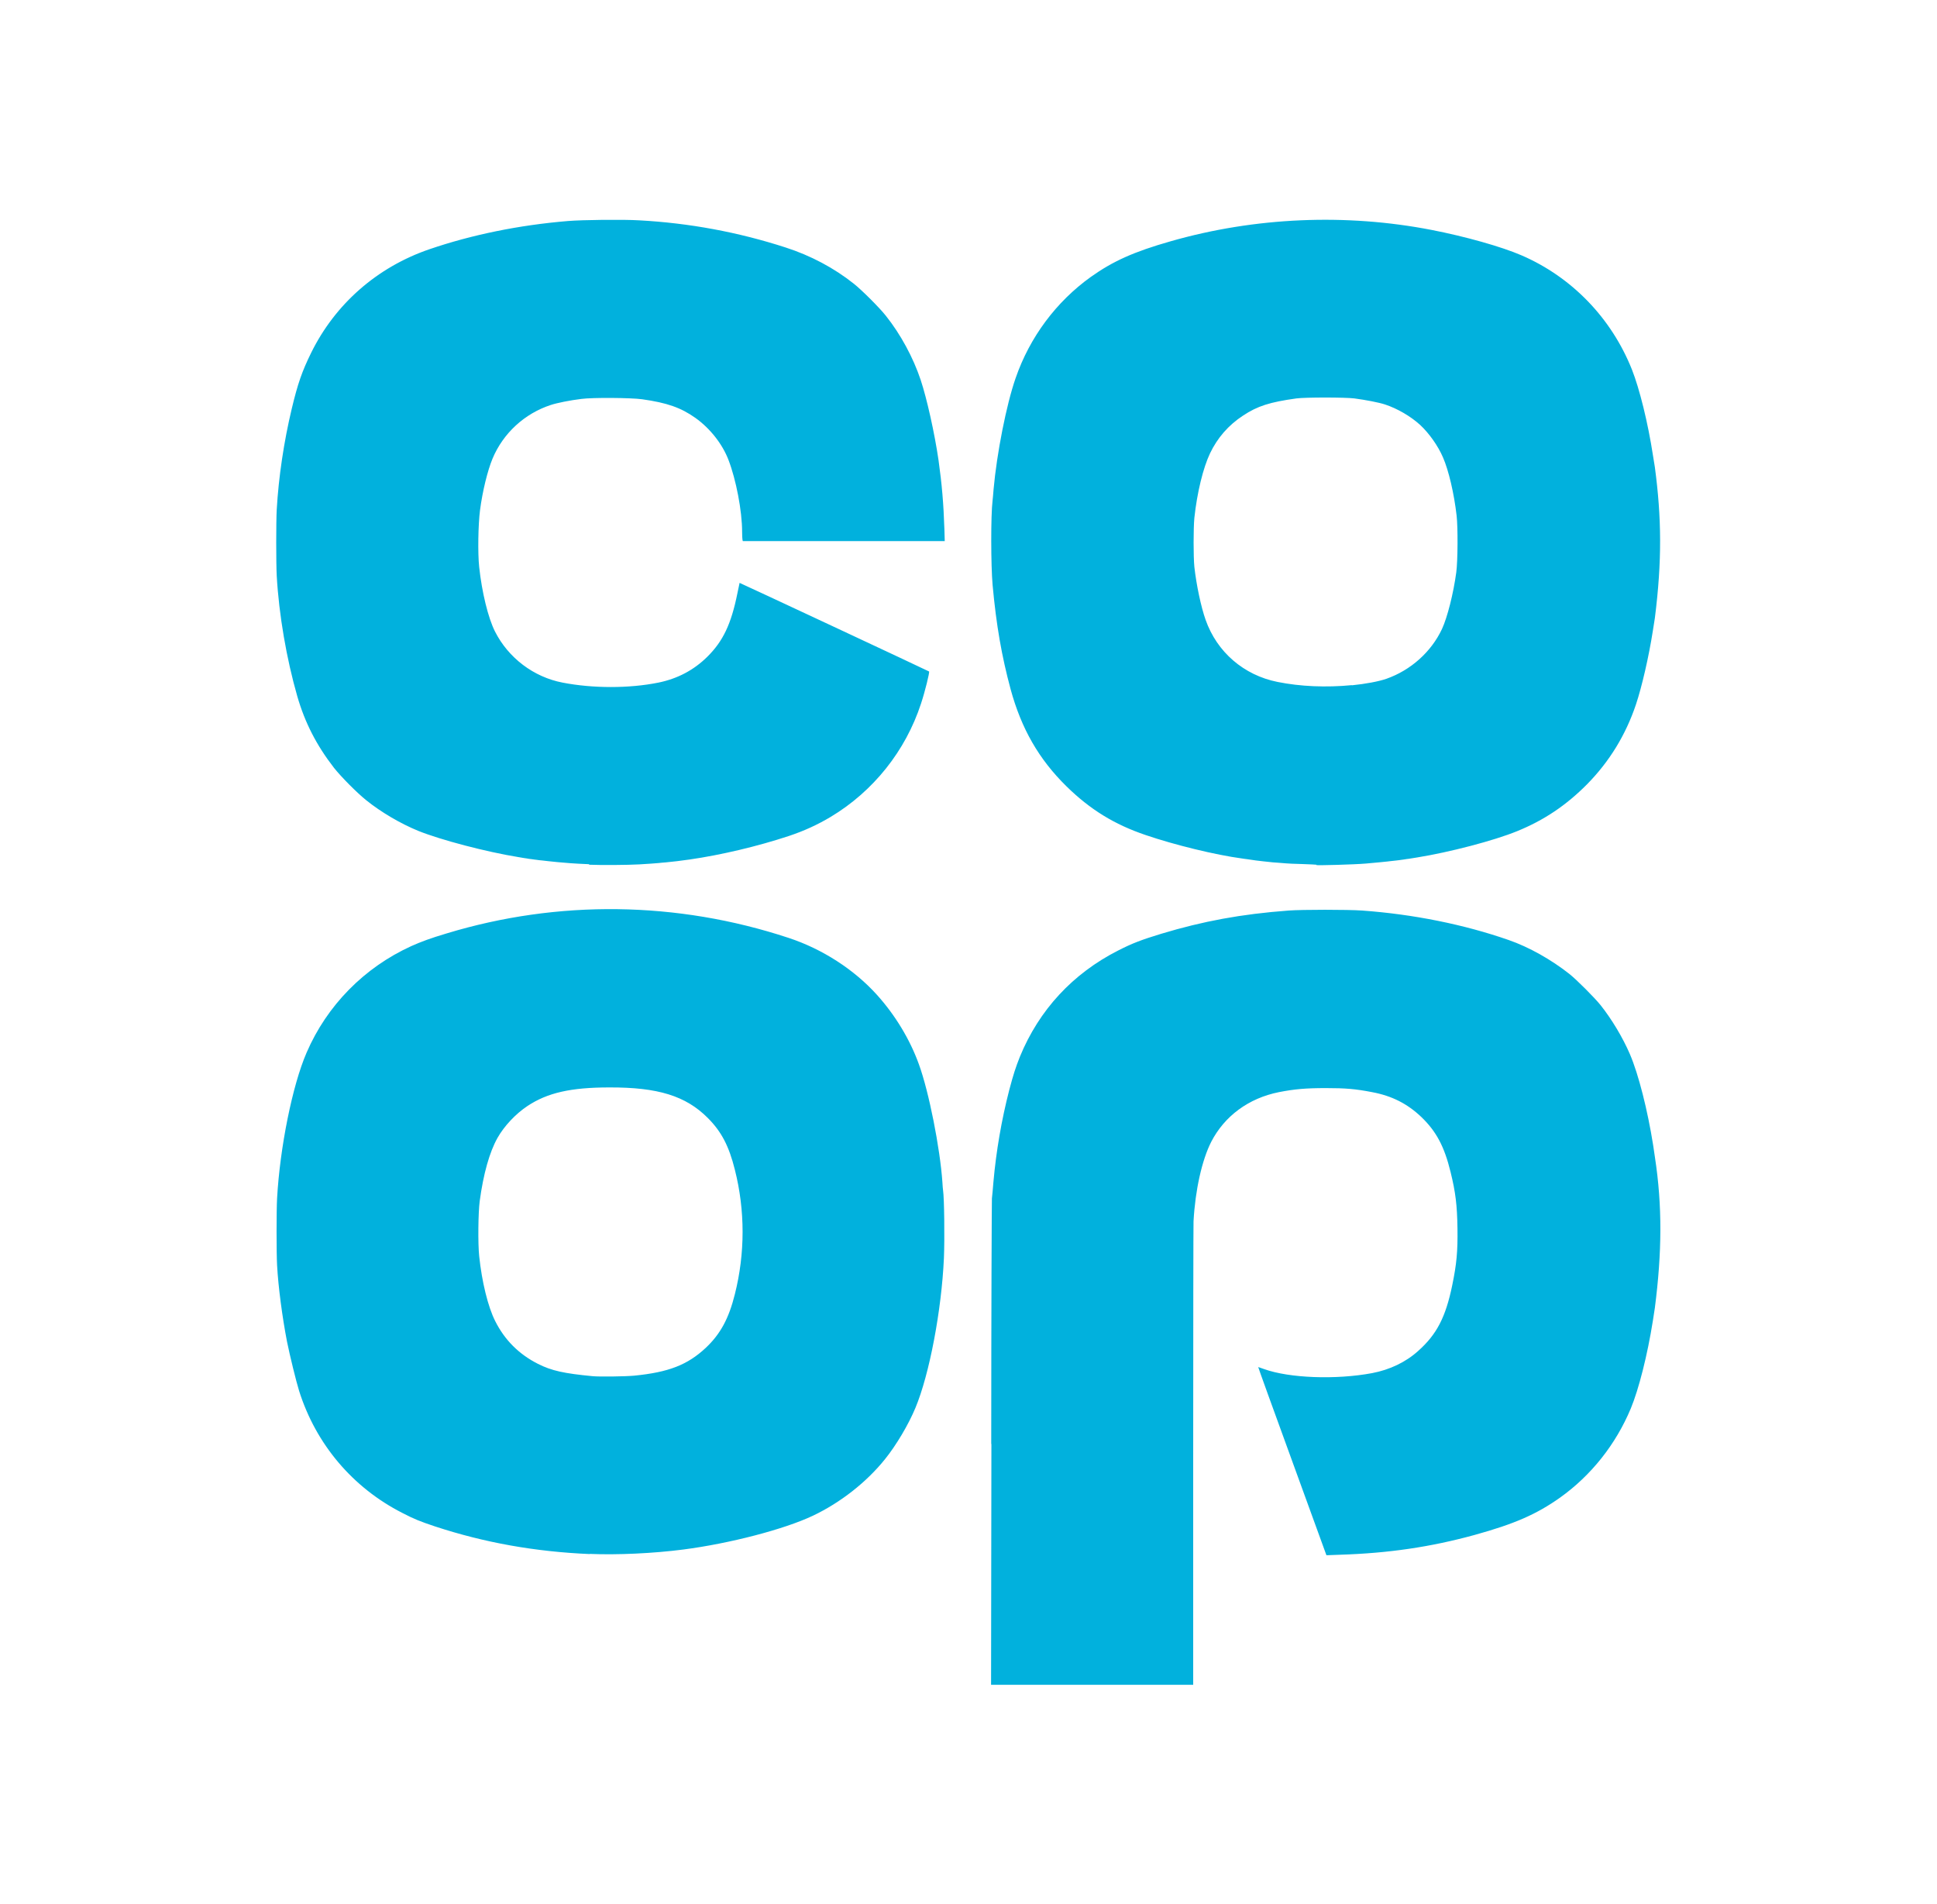 <?xml version="1.0" encoding="UTF-8"?> <svg xmlns="http://www.w3.org/2000/svg" id="Layer_1" data-name="Layer 1" viewBox="0 0 115 113"><defs><style> .cls-1 { fill: #01b1dd; } </style></defs><path id="path3053" class="cls-1" d="M58.85,85.7c0-7.85.03-14.4.04-14.56.02-.16.06-.6.09-.98.16-1.81.48-3.68.94-5.46.24-.91.38-1.34.63-1.97,1.14-2.78,3.14-4.94,5.84-6.31.82-.42,1.37-.63,2.55-.99,2.49-.75,4.75-1.17,7.57-1.38.83-.06,3.48-.06,4.36,0,3.05.22,6.06.83,8.7,1.75,1.21.42,2.52,1.16,3.6,2.01.44.35,1.49,1.4,1.86,1.86.66.83,1.32,1.93,1.74,2.91.51,1.19,1.05,3.32,1.38,5.41l.1.68c.45,2.92.42,5.69,0,8.96l-.12.78c-.32,2.02-.83,4.04-1.31,5.2-.89,2.13-2.35,3.97-4.2,5.29-1.4.99-2.7,1.56-5.09,2.22-2.59.71-5.09,1.08-7.98,1.17l-.8.03-2.03-5.58c-1.12-3.07-2.03-5.59-2.02-5.59,0,0,.16.05.35.12,1.51.54,4.26.64,6.41.24,1.05-.2,2-.65,2.74-1.32,1.1-.98,1.63-2,2.02-3.9.26-1.26.33-2,.31-3.38-.02-1.35-.11-2.13-.41-3.34-.37-1.52-.85-2.41-1.73-3.26-.83-.79-1.75-1.26-2.93-1.48-.98-.19-1.57-.24-2.74-.24-1.2,0-1.87.06-2.79.24-1.8.36-3.23,1.42-4.02,2.95-.55,1.08-.95,2.87-1.05,4.72-.01.19-.02,6.46-.02,13.93v13.58h-12l.02-14.28h0ZM35.02,92.25c-3.26-.14-6.27-.68-9.19-1.64-.87-.29-1.25-.44-1.94-.8-2.95-1.5-5.13-4.08-6.13-7.24-.18-.58-.55-2.09-.72-2.93-.28-1.45-.52-3.25-.59-4.54-.04-.74-.04-3.23,0-3.96.17-3.04.91-6.71,1.75-8.65,1.21-2.81,3.43-5.06,6.22-6.33.61-.27,1.12-.46,2.09-.75,6.62-2.01,13.69-1.92,20.3.26,2.01.66,3.9,1.88,5.26,3.39,1.08,1.2,1.96,2.65,2.49,4.13.59,1.62,1.25,4.96,1.39,6.98.01.21.03.43.04.49.07.45.1,2.86.05,4.03-.14,3.09-.86,6.89-1.69,8.88-.41.99-1.14,2.22-1.81,3.05-1.1,1.37-2.65,2.58-4.27,3.35-1.71.81-4.93,1.65-7.7,2.01-1.78.23-3.93.33-5.57.26h0ZM37.65,81.66c2.04-.2,3.17-.64,4.25-1.65.87-.82,1.37-1.74,1.73-3.19.61-2.42.61-4.97,0-7.38-.35-1.41-.8-2.27-1.61-3.08-1.31-1.31-2.96-1.82-5.84-1.81-2.3,0-3.68.32-4.86,1.1-.71.47-1.39,1.2-1.78,1.89-.48.85-.84,2.14-1.06,3.76-.09.69-.11,2.52-.03,3.27.16,1.52.52,3,.95,3.85.56,1.12,1.41,1.97,2.54,2.54.81.41,1.56.57,3.24.73.41.04,1.93.02,2.47-.03h0ZM34.98,51.3c-.42-.02-.91-.04-1.11-.06-.44-.03-1.17-.1-1.31-.12-.06,0-.21-.03-.35-.04-.14-.01-.29-.03-.35-.04-.06,0-.19-.03-.3-.04-.11-.01-.23-.03-.27-.04-.04,0-.26-.04-.5-.08-1.92-.31-4.62-1.02-5.96-1.56-1.05-.43-2.21-1.11-3.09-1.82-.56-.45-1.49-1.39-1.91-1.92-1.04-1.34-1.73-2.69-2.18-4.25-.64-2.23-1.09-4.84-1.22-7.15-.04-.72-.04-3.23,0-3.93.11-1.93.43-4.06.89-5.98.36-1.51.62-2.24,1.15-3.32,1.43-2.91,3.93-5.1,7.04-6.16,2.49-.85,5.3-1.43,8.21-1.67.86-.07,3.25-.1,4.24-.04,2.96.16,5.87.7,8.68,1.61,1.49.48,2.88,1.22,4.05,2.15.49.39,1.53,1.43,1.9,1.9.88,1.1,1.63,2.49,2.07,3.81.37,1.11.83,3.18,1.06,4.76.2,1.42.3,2.58.35,4.12l.02.69h-11.99l-.02-.09c-.01-.05-.02-.26-.02-.46,0-1.24-.36-3.1-.81-4.27-.36-.94-1.09-1.87-1.96-2.49-.86-.61-1.68-.9-3.17-1.11-.65-.09-2.93-.11-3.6-.02-.67.08-1.46.24-1.82.36-1.56.51-2.83,1.68-3.46,3.19-.29.7-.59,1.91-.74,3.05-.11.85-.14,2.55-.05,3.38.16,1.49.53,3.02.94,3.83.79,1.56,2.29,2.7,4.01,3.03,1.8.35,3.96.35,5.69,0,1.13-.23,2.1-.74,2.9-1.53.94-.93,1.42-1.94,1.79-3.77.07-.34.13-.62.13-.62.01-.01,11.22,5.23,11.25,5.26.04.04-.24,1.19-.48,1.91-.92,2.81-2.83,5.2-5.36,6.72-.79.47-1.57.83-2.5,1.14-1.85.61-4,1.12-5.87,1.39-.39.06-1.16.15-1.41.17-.16.01-.35.03-.43.04-.16.02-.69.05-1.15.08-.7.04-2.28.05-2.99.02h0ZM78.16,51.33s-.39-.03-.84-.04c-.45-.01-.88-.03-.96-.04-.08,0-.3-.03-.5-.04-.2-.01-.41-.03-.47-.04-.06,0-.23-.03-.38-.04-.23-.02-.66-.08-.98-.13-.06,0-.19-.03-.29-.04-1.57-.21-3.99-.8-5.72-1.39-1.86-.63-3.29-1.51-4.7-2.89-1.64-1.61-2.68-3.42-3.32-5.77-.53-1.97-.85-3.79-1.07-6.2-.1-1.14-.11-4.11,0-5,.01-.09.04-.39.06-.67.19-2.12.76-5.03,1.31-6.6.84-2.43,2.41-4.53,4.46-6,1.32-.94,2.57-1.5,4.75-2.12,5-1.43,10.4-1.66,15.49-.67,2,.39,4.14.99,5.34,1.51,2.98,1.29,5.33,3.72,6.55,6.78.45,1.14.95,3.15,1.25,5.11l.11.68c.4,3,.43,5.56,0,8.96l-.12.76c-.24,1.54-.65,3.31-1,4.36-.61,1.82-1.58,3.4-2.91,4.75-1.23,1.24-2.55,2.13-4.15,2.78-1.37.56-4.01,1.25-5.94,1.56-.24.04-.46.07-.5.08-.04,0-.16.02-.28.04-.12.02-.25.03-.29.04-.04,0-.2.03-.35.04-.15.02-.31.03-.35.04-.07.01-.79.08-1.26.12-.69.06-2.91.12-2.95.09h0ZM80.26,40.68c.8-.08,1.61-.23,2.06-.39,1.44-.51,2.65-1.59,3.29-2.95.32-.69.68-2.11.85-3.37.09-.67.1-2.67.02-3.36-.15-1.31-.47-2.68-.81-3.46-.29-.68-.83-1.44-1.36-1.93-.56-.51-1.35-.97-2.08-1.21-.36-.12-1.15-.27-1.82-.36-.58-.07-2.91-.07-3.44,0-1.58.22-2.31.45-3.17,1.02-.87.57-1.52,1.32-1.96,2.24-.41.86-.77,2.34-.93,3.83-.06.62-.06,2.31,0,2.91.12,1.07.39,2.36.67,3.15.67,1.9,2.26,3.28,4.27,3.68,1.34.27,2.88.34,4.41.19h0Z"></path></svg> 